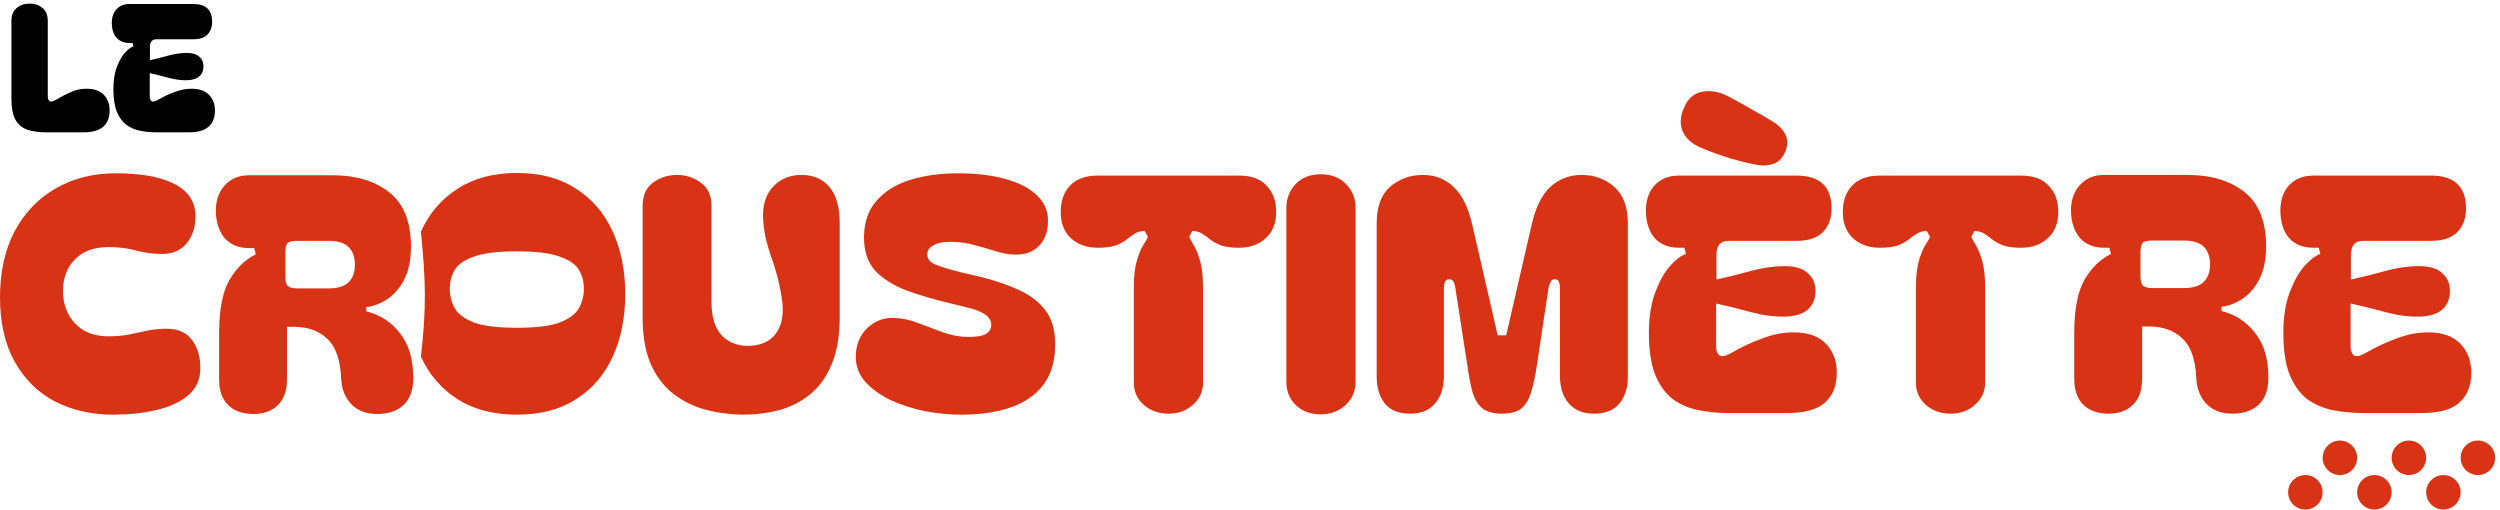 <svg width="471" height="96" viewBox="0 0 471 96" fill="none" xmlns="http://www.w3.org/2000/svg">
<path d="M21.316 78.124C17.279 78.124 13.634 77.3 10.38 75.652C7.167 73.963 4.634 71.471 2.78 68.176C0.927 64.881 -1.90735e-06 60.823 -1.90735e-06 56.004C-1.90735e-06 51.185 0.927 47.025 2.78 43.523C4.675 40.022 7.25 37.345 10.504 35.491C13.799 33.596 17.547 32.649 21.749 32.649C26.609 32.649 30.337 33.329 32.932 34.688C35.527 36.047 36.825 38.066 36.825 40.743C36.825 42.803 36.269 44.512 35.156 45.871C34.044 47.189 32.52 47.848 30.584 47.848C28.936 47.848 27.33 47.642 25.765 47.23C24.241 46.777 22.449 46.551 20.39 46.551C17.753 46.551 15.673 47.313 14.149 48.837C12.625 50.361 11.863 52.359 11.863 54.83C11.863 57.26 12.625 59.299 14.149 60.947C15.673 62.553 17.753 63.357 20.39 63.357C21.79 63.357 23.067 63.254 24.22 63.048C25.415 62.801 26.568 62.553 27.68 62.306C28.834 62.059 30.069 61.936 31.387 61.936C33.571 61.936 35.177 62.656 36.207 64.098C37.236 65.499 37.751 67.249 37.751 69.35C37.751 71.451 36.989 73.16 35.465 74.478C33.941 75.755 31.923 76.682 29.41 77.259C26.939 77.835 24.241 78.124 21.316 78.124Z" fill="#D83314"/>
<path d="M71.061 78C69.001 78 67.374 77.382 66.18 76.146C64.985 74.87 64.347 73.222 64.264 71.204C64.1 67.702 63.214 65.231 61.608 63.789C60.042 62.306 57.942 61.565 55.305 61.565H54.07V71.451C54.07 73.593 53.493 75.22 52.34 76.332C51.186 77.444 49.662 78 47.767 78C45.749 78 44.163 77.444 43.01 76.332C41.857 75.22 41.28 73.593 41.28 71.451V62.739C41.28 58.373 41.918 55.057 43.195 52.791C44.513 50.526 46.182 48.899 48.2 47.91L47.891 46.736H46.903C45.008 46.736 43.504 46.139 42.392 44.944C41.321 43.709 40.745 42.04 40.662 39.94C40.621 37.88 41.177 36.212 42.33 34.935C43.484 33.658 45.008 33.02 46.903 33.02H62.658C67.065 33.02 70.628 34.091 73.347 36.233C76.066 38.374 77.425 41.793 77.425 46.489C77.425 48.919 77.013 50.958 76.189 52.606C75.365 54.212 74.315 55.448 73.038 56.313C71.761 57.178 70.422 57.693 69.022 57.858V58.661C71.576 59.279 73.677 60.638 75.324 62.739C77.013 64.84 77.857 67.661 77.857 71.204C77.857 73.469 77.24 75.178 76.004 76.332C74.809 77.444 73.162 78 71.061 78ZM53.761 52.112C53.761 53.018 53.925 53.615 54.255 53.903C54.585 54.192 55.202 54.336 56.109 54.336H61.916C63.647 54.336 64.903 53.945 65.686 53.162C66.468 52.379 66.859 51.288 66.859 49.887C66.859 48.446 66.468 47.334 65.686 46.551C64.903 45.768 63.647 45.377 61.916 45.377H56.109C55.202 45.377 54.585 45.501 54.255 45.748C53.925 45.995 53.761 46.592 53.761 47.539V52.112Z" fill="#D83314"/>
<path d="M139.852 78.124C137.381 78.082 135.012 77.753 132.747 77.135C130.522 76.517 128.525 75.508 126.753 74.108C124.982 72.707 123.582 70.833 122.552 68.485C121.563 66.137 121.069 63.233 121.069 59.773V38.828C121.069 36.85 121.707 35.388 122.984 34.441C124.302 33.452 125.827 32.958 127.557 32.958C129.245 32.958 130.749 33.452 132.067 34.441C133.385 35.388 134.044 36.85 134.044 38.828V56.869C134.044 59.794 134.724 61.936 136.083 63.295C137.484 64.654 139.275 65.272 141.458 65.148C143.765 64.984 145.413 64.098 146.401 62.492C147.431 60.885 147.719 58.743 147.266 56.066C146.978 54.254 146.648 52.729 146.278 51.494C145.948 50.258 145.598 49.166 145.227 48.219C144.898 47.23 144.61 46.263 144.362 45.315C144.115 44.327 143.93 43.173 143.806 41.855C143.559 39.095 144.115 36.933 145.475 35.367C146.875 33.761 148.708 32.958 150.974 32.958C153.239 32.958 155.01 33.72 156.287 35.244C157.564 36.768 158.203 39.075 158.203 42.164V59.773C158.203 63.233 157.708 66.158 156.72 68.547C155.772 70.895 154.434 72.789 152.704 74.231C151.015 75.632 149.058 76.641 146.834 77.259C144.651 77.835 142.323 78.124 139.852 78.124Z" fill="#D83314"/>
<path d="M181.129 78.124C178.822 78.124 176.495 77.897 174.147 77.444C171.841 76.95 169.699 76.249 167.721 75.343C165.785 74.396 164.22 73.263 163.026 71.945C161.831 70.586 161.234 69.02 161.234 67.249C161.234 64.984 161.955 63.171 163.396 61.812C164.838 60.453 166.527 59.814 168.463 59.897C169.987 59.938 171.511 60.267 173.035 60.885C174.559 61.462 176.104 62.039 177.669 62.615C179.275 63.192 180.882 63.48 182.488 63.48C184.095 63.48 185.207 63.274 185.825 62.862C186.443 62.45 186.752 61.894 186.752 61.194C186.752 60.37 186.319 59.691 185.454 59.155C184.589 58.62 183.498 58.208 182.179 57.919L179.152 57.178C176.021 56.437 173.22 55.613 170.749 54.707C168.278 53.759 166.321 52.523 164.879 50.999C163.479 49.434 162.779 47.354 162.779 44.759C162.779 41.917 163.561 39.61 165.126 37.839C166.692 36.027 168.813 34.709 171.49 33.885C174.168 33.061 177.154 32.649 180.449 32.649C183.827 32.649 186.793 32.999 189.347 33.699C191.9 34.4 193.878 35.409 195.278 36.727C196.72 38.045 197.441 39.651 197.441 41.546C197.441 43.565 196.885 45.15 195.772 46.304C194.701 47.416 193.26 47.972 191.447 47.972C190.253 47.972 188.997 47.766 187.678 47.354C186.401 46.942 185.042 46.551 183.601 46.18C182.2 45.768 180.697 45.562 179.09 45.562C177.648 45.562 176.557 45.789 175.815 46.242C175.074 46.654 174.703 47.21 174.703 47.91C174.703 48.775 175.198 49.414 176.186 49.825C177.175 50.237 178.802 50.732 181.067 51.308L184.527 52.112C187.369 52.812 189.862 53.656 192.003 54.645C194.145 55.633 195.814 56.931 197.008 58.537C198.203 60.144 198.8 62.245 198.8 64.84C198.8 67.97 198.058 70.524 196.576 72.501C195.093 74.437 193.033 75.858 190.397 76.764C187.761 77.671 184.671 78.124 181.129 78.124Z" fill="#D83314"/>
<path d="M206.819 46.674C204.76 46.674 203.071 46.077 201.753 44.883C200.476 43.688 199.837 42.04 199.837 39.94C199.837 37.88 200.414 36.233 201.567 34.997C202.762 33.72 204.512 33.081 206.819 33.081H233.449C235.756 33.081 237.486 33.72 238.639 34.997C239.834 36.233 240.431 37.88 240.431 39.94C240.431 42.04 239.772 43.688 238.454 44.883C237.177 46.077 235.508 46.674 233.449 46.674C232.048 46.674 230.916 46.53 230.051 46.242C229.227 45.912 228.547 45.542 228.012 45.13C227.476 44.677 226.961 44.306 226.467 44.018C225.973 43.688 225.355 43.523 224.614 43.523L224.057 44.635C224.222 45.006 224.511 45.542 224.922 46.242C225.334 46.901 225.726 47.869 226.096 49.146C226.467 50.382 226.652 52.07 226.652 54.212V72.069C226.652 73.757 226.014 75.158 224.737 76.27C223.501 77.382 221.977 77.938 220.165 77.938C218.311 77.938 216.746 77.382 215.469 76.27C214.233 75.158 213.616 73.757 213.616 72.069V54.212C213.616 52.07 213.801 50.382 214.172 49.146C214.542 47.869 214.934 46.901 215.346 46.242C215.799 45.542 216.108 45.006 216.272 44.635L215.655 43.523C214.913 43.523 214.295 43.688 213.801 44.018C213.307 44.306 212.792 44.677 212.256 45.13C211.721 45.542 211.041 45.912 210.217 46.242C209.394 46.53 208.261 46.674 206.819 46.674Z" fill="#D83314"/>
<path d="M248.774 78.062C246.88 78.062 245.335 77.485 244.14 76.332C242.946 75.178 242.349 73.716 242.349 71.945V39.26C242.349 37.448 242.925 35.924 244.079 34.688C245.273 33.452 246.838 32.834 248.774 32.834C250.834 32.834 252.44 33.452 253.594 34.688C254.788 35.882 255.385 37.365 255.385 39.136V71.945C255.385 73.716 254.747 75.178 253.47 76.332C252.234 77.485 250.669 78.062 248.774 78.062Z" fill="#D83314"/>
<path d="M265.666 77.938C263.524 77.938 261.938 77.3 260.909 76.023C259.879 74.746 259.364 73.037 259.364 70.895V42.102C259.364 38.972 260.208 36.665 261.897 35.182C263.627 33.699 265.687 32.958 268.076 32.958C270.341 32.958 272.257 33.699 273.822 35.182C275.428 36.665 276.602 39.013 277.344 42.226L282.163 63.171H283.769L288.589 42.226C289.33 39.013 290.504 36.665 292.111 35.182C293.758 33.699 295.715 32.958 297.98 32.958C300.369 32.958 302.408 33.699 304.097 35.182C305.827 36.665 306.692 38.972 306.692 42.102V70.895C306.692 73.037 306.157 74.746 305.086 76.023C304.056 77.3 302.47 77.938 300.328 77.938C298.269 77.938 296.683 77.3 295.571 76.023C294.459 74.746 293.902 73.037 293.902 70.895V54.274C293.902 53.862 293.841 53.492 293.717 53.162C293.635 52.791 293.367 52.606 292.914 52.606C292.543 52.606 292.275 52.791 292.111 53.162C291.946 53.492 291.822 53.862 291.74 54.274L289.392 69.844C289.104 71.533 288.754 72.995 288.342 74.231C287.971 75.426 287.374 76.352 286.55 77.011C285.726 77.629 284.532 77.938 282.966 77.938C281.442 77.938 280.248 77.629 279.383 77.011C278.559 76.352 277.941 75.426 277.529 74.231C277.158 72.995 276.849 71.533 276.602 69.844L274.193 54.274C274.151 53.862 274.048 53.492 273.884 53.162C273.719 52.791 273.431 52.606 273.019 52.606C272.607 52.606 272.339 52.791 272.215 53.162C272.092 53.492 272.03 53.862 272.03 54.274V70.895C272.03 73.037 271.474 74.746 270.362 76.023C269.291 77.3 267.726 77.938 265.666 77.938Z" fill="#D83314"/>
<path d="M325.727 77.815C323.709 77.815 321.773 77.629 319.919 77.259C318.107 76.888 316.5 76.188 315.1 75.158C313.741 74.087 312.649 72.563 311.825 70.586C311.043 68.567 310.651 65.931 310.651 62.677C310.651 59.752 311.043 57.24 311.825 55.139C312.608 53.038 313.535 51.37 314.606 50.134C315.718 48.899 316.727 48.137 317.633 47.848L317.324 46.674H316.274C314.379 46.674 312.876 46.077 311.763 44.883C310.693 43.647 310.136 41.979 310.095 39.878C310.054 37.818 310.59 36.171 311.702 34.935C312.855 33.699 314.379 33.081 316.274 33.081H338.455C342.863 33.081 345.066 35.141 345.066 39.26C345.066 41.114 344.531 42.596 343.46 43.709C342.389 44.821 340.721 45.377 338.455 45.377H325.665C324.141 45.377 323.379 46.263 323.379 48.034V52.668C325.439 52.215 327.581 51.679 329.805 51.061C332.071 50.443 334.212 50.134 336.231 50.134C338.167 50.134 339.608 50.567 340.556 51.432C341.544 52.256 342.039 53.389 342.039 54.83C342.039 56.313 341.544 57.487 340.556 58.352C339.608 59.176 338.167 59.608 336.231 59.65C334.212 59.691 332.071 59.402 329.805 58.785C327.54 58.167 325.377 57.631 323.318 57.178V65.272C323.318 66.055 323.523 66.611 323.935 66.94C324.388 67.229 325.089 67.105 326.036 66.57C328.096 65.375 330.114 64.428 332.091 63.727C334.068 62.986 336.004 62.615 337.899 62.615C340.576 62.615 342.595 63.316 343.954 64.716C345.355 66.116 346.055 67.949 346.055 70.215C346.055 72.645 345.313 74.519 343.831 75.838C342.389 77.156 340.041 77.815 336.787 77.815H325.727ZM317.324 20.168C318.024 18.52 319.178 17.552 320.784 17.264C322.391 16.976 324.059 17.305 325.789 18.253C327.519 19.159 329.002 19.983 330.238 20.724C331.514 21.424 332.791 22.166 334.068 22.948C335.139 23.608 335.901 24.39 336.354 25.296C336.807 26.203 336.828 27.232 336.416 28.386C335.963 29.58 335.263 30.383 334.315 30.795C333.368 31.166 332.338 31.269 331.226 31.104C329.826 30.857 328.116 30.445 326.098 29.869C324.08 29.251 322.247 28.592 320.599 27.891C318.787 27.15 317.592 26.1 317.015 24.74C316.439 23.381 316.542 21.857 317.324 20.168Z" fill="#D83314"/>
<path d="M354.165 46.674C352.105 46.674 350.416 46.077 349.098 44.883C347.821 43.688 347.183 42.04 347.183 39.94C347.183 37.88 347.76 36.233 348.913 34.997C350.107 33.72 351.858 33.081 354.165 33.081H380.795C383.101 33.081 384.831 33.72 385.985 34.997C387.179 36.233 387.776 37.88 387.776 39.94C387.776 42.04 387.117 43.688 385.799 44.883C384.522 46.077 382.854 46.674 380.795 46.674C379.394 46.674 378.261 46.53 377.396 46.242C376.573 45.912 375.893 45.542 375.357 45.13C374.822 44.677 374.307 44.306 373.813 44.018C373.318 43.688 372.701 43.523 371.959 43.523L371.403 44.635C371.568 45.006 371.856 45.542 372.268 46.242C372.68 46.901 373.071 47.869 373.442 49.146C373.813 50.382 373.998 52.07 373.998 54.212V72.069C373.998 73.757 373.36 75.158 372.083 76.27C370.847 77.382 369.323 77.938 367.511 77.938C365.657 77.938 364.092 77.382 362.815 76.27C361.579 75.158 360.961 73.757 360.961 72.069V54.212C360.961 52.07 361.147 50.382 361.517 49.146C361.888 47.869 362.279 46.901 362.691 46.242C363.144 45.542 363.453 45.006 363.618 44.635L363 43.523C362.259 43.523 361.641 43.688 361.147 44.018C360.652 44.306 360.137 44.677 359.602 45.13C359.066 45.542 358.387 45.912 357.563 46.242C356.739 46.53 355.606 46.674 354.165 46.674Z" fill="#D83314"/>
<path d="M420.569 77.938C418.509 77.938 416.882 77.32 415.687 76.085C414.493 74.808 413.854 73.16 413.772 71.142C413.607 67.641 412.722 65.169 411.115 63.727C409.55 62.245 407.449 61.503 404.813 61.503H403.577V71.389C403.577 73.531 403.001 75.158 401.847 76.27C400.694 77.382 399.17 77.938 397.275 77.938C395.257 77.938 393.671 77.382 392.518 76.27C391.364 75.158 390.788 73.531 390.788 71.389V62.677C390.788 58.311 391.426 54.995 392.703 52.729C394.021 50.464 395.689 48.837 397.708 47.848L397.399 46.674H396.41C394.515 46.674 393.012 46.077 391.9 44.883C390.829 43.647 390.252 41.979 390.17 39.878C390.129 37.818 390.685 36.15 391.838 34.873C392.991 33.596 394.515 32.958 396.41 32.958H412.166C416.573 32.958 420.136 34.029 422.855 36.171C425.573 38.313 426.932 41.731 426.932 46.427C426.932 48.858 426.521 50.896 425.697 52.544C424.873 54.151 423.823 55.386 422.546 56.251C421.269 57.116 419.93 57.631 418.53 57.796V58.599C421.083 59.217 423.184 60.576 424.832 62.677C426.521 64.778 427.365 67.599 427.365 71.142C427.365 73.407 426.747 75.117 425.511 76.27C424.317 77.382 422.669 77.938 420.569 77.938ZM403.268 52.05C403.268 52.956 403.433 53.553 403.763 53.842C404.092 54.13 404.71 54.274 405.616 54.274H411.424C413.154 54.274 414.41 53.883 415.193 53.1C415.976 52.318 416.367 51.226 416.367 49.825C416.367 48.384 415.976 47.272 415.193 46.489C414.41 45.706 413.154 45.315 411.424 45.315H405.616C404.71 45.315 404.092 45.439 403.763 45.686C403.433 45.933 403.268 46.53 403.268 47.478V52.05Z" fill="#D83314"/>
<path d="M445.257 77.815C443.239 77.815 441.303 77.629 439.449 77.259C437.637 76.888 436.03 76.188 434.63 75.158C433.27 74.087 432.179 72.563 431.355 70.586C430.572 68.567 430.181 65.931 430.181 62.677C430.181 59.752 430.572 57.24 431.355 55.139C432.138 53.038 433.064 51.37 434.135 50.134C435.248 48.899 436.257 48.137 437.163 47.848L436.854 46.674H435.804C433.909 46.674 432.405 46.077 431.293 44.883C430.222 43.647 429.666 41.979 429.625 39.878C429.584 37.818 430.119 36.171 431.231 34.935C432.385 33.699 433.909 33.081 435.804 33.081H457.985C462.392 33.081 464.596 35.141 464.596 39.26C464.596 41.114 464.061 42.596 462.99 43.709C461.919 44.821 460.25 45.377 457.985 45.377H445.195C443.671 45.377 442.909 46.263 442.909 48.034V52.668C444.969 52.215 447.111 51.679 449.335 51.061C451.6 50.443 453.742 50.134 455.761 50.134C457.697 50.134 459.138 50.567 460.086 51.432C461.074 52.256 461.569 53.389 461.569 54.83C461.569 56.313 461.074 57.487 460.086 58.352C459.138 59.176 457.697 59.608 455.761 59.65C453.742 59.691 451.6 59.402 449.335 58.785C447.069 58.167 444.907 57.631 442.847 57.178V65.272C442.847 66.055 443.053 66.611 443.465 66.94C443.918 67.229 444.618 67.105 445.566 66.57C447.625 65.375 449.644 64.428 451.621 63.727C453.598 62.986 455.534 62.615 457.429 62.615C460.106 62.615 462.125 63.316 463.484 64.716C464.884 66.116 465.585 67.949 465.585 70.215C465.585 72.645 464.843 74.519 463.36 75.838C461.919 77.156 459.571 77.815 456.317 77.815H445.257Z" fill="#D83314"/>
<path fill-rule="evenodd" clip-rule="evenodd" d="M97.401 78.124C92.994 78.124 89.266 77.156 86.218 75.22C83.17 73.284 80.863 70.606 79.298 67.187C80.365 57.994 80.217 52.84 79.298 43.647C80.863 40.187 83.17 37.489 86.218 35.553C89.266 33.576 92.994 32.587 97.401 32.587C101.809 32.587 105.516 33.576 108.523 35.553C111.571 37.489 113.878 40.187 115.443 43.647C117.008 47.066 117.791 50.979 117.791 55.386C117.791 59.835 117.008 63.769 115.443 67.187C113.878 70.606 111.571 73.284 108.523 75.22C105.516 77.156 101.809 78.124 97.401 78.124ZM85.662 58.043C85.044 56.89 84.735 55.675 84.735 54.398C84.735 53.08 85.044 51.906 85.662 50.876C86.28 49.805 87.495 48.961 89.308 48.343C91.12 47.684 93.818 47.354 97.401 47.354C100.985 47.354 103.663 47.684 105.434 48.343C107.246 48.961 108.461 49.805 109.079 50.876C109.697 51.906 110.006 53.08 110.006 54.398C110.006 55.675 109.697 56.89 109.079 58.043C108.461 59.155 107.246 60.061 105.434 60.762C103.663 61.421 100.985 61.75 97.401 61.75C93.818 61.75 91.12 61.421 89.308 60.762C87.495 60.061 86.28 59.155 85.662 58.043Z" fill="#D83314"/>
<path d="M2.153 3.926C2.153 2.902 2.465 2.111 3.088 1.555C3.734 0.976 4.558 0.686 5.56 0.686C6.606 0.686 7.441 0.976 8.065 1.555C8.688 2.111 9 2.902 9 3.926V18.153C9 18.576 9.111 18.877 9.334 19.055C9.557 19.211 9.924 19.144 10.436 18.855C11.549 18.209 12.54 17.697 13.409 17.319C14.277 16.918 15.234 16.717 16.281 16.717C17.728 16.717 18.819 17.096 19.554 17.853C20.288 18.61 20.656 19.601 20.656 20.825C20.656 22.139 20.255 23.152 19.453 23.864C18.674 24.577 17.416 24.933 15.68 24.933H8.8C7.33 24.933 6.105 24.766 5.126 24.432C4.146 24.076 3.4 23.441 2.888 22.529C2.398 21.616 2.153 20.291 2.153 18.554V3.926Z" fill="black"/>
<path d="M29.513 24.933C28.422 24.933 27.375 24.833 26.373 24.633C25.394 24.432 24.525 24.054 23.768 23.497C23.034 22.918 22.444 22.094 21.998 21.026C21.575 19.935 21.364 18.51 21.364 16.751C21.364 15.17 21.575 13.812 21.998 12.676C22.421 11.541 22.922 10.639 23.501 9.971C24.102 9.303 24.648 8.891 25.138 8.735L24.971 8.101H24.403C23.379 8.101 22.566 7.778 21.965 7.132C21.386 6.464 21.085 5.562 21.063 4.427C21.041 3.314 21.33 2.423 21.931 1.755C22.555 1.087 23.379 0.753 24.403 0.753H36.393C38.775 0.753 39.966 1.866 39.966 4.093C39.966 5.095 39.677 5.896 39.098 6.498C38.519 7.099 37.617 7.399 36.393 7.399H29.479C28.656 7.399 28.244 7.878 28.244 8.835V11.34C29.357 11.095 30.515 10.806 31.717 10.472C32.942 10.138 34.099 9.971 35.191 9.971C36.237 9.971 37.016 10.205 37.528 10.672C38.063 11.118 38.33 11.73 38.33 12.509C38.33 13.311 38.063 13.945 37.528 14.413C37.016 14.858 36.237 15.092 35.191 15.114C34.099 15.136 32.942 14.981 31.717 14.647C30.492 14.313 29.324 14.023 28.21 13.778V18.153C28.21 18.576 28.322 18.877 28.544 19.055C28.789 19.211 29.168 19.144 29.68 18.855C30.793 18.209 31.884 17.697 32.953 17.319C34.022 16.918 35.068 16.717 36.092 16.717C37.539 16.717 38.63 17.096 39.365 17.853C40.122 18.61 40.501 19.601 40.501 20.825C40.501 22.139 40.1 23.152 39.298 23.864C38.519 24.577 37.25 24.933 35.491 24.933H29.513Z" fill="black"/>
<path d="M431.085 92.75C431.085 90.955 432.54 89.5 434.335 89.5C436.13 89.5 437.585 90.955 437.585 92.75C437.585 94.545 436.13 96 434.335 96C432.54 96 431.085 94.545 431.085 92.75Z" fill="#D83314"/>
<path d="M444.085 92.75C444.085 90.955 445.54 89.5 447.335 89.5C449.13 89.5 450.585 90.955 450.585 92.75C450.585 94.545 449.13 96 447.335 96C445.54 96 444.085 94.545 444.085 92.75Z" fill="#D83314"/>
<path d="M457.085 92.75C457.085 90.955 458.54 89.5 460.335 89.5C462.13 89.5 463.585 90.955 463.585 92.75C463.585 94.545 462.13 96 460.335 96C458.54 96 457.085 94.545 457.085 92.75Z" fill="#D83314"/>
<path d="M437.585 86.25C437.585 84.455 439.04 83 440.835 83C442.63 83 444.085 84.455 444.085 86.25C444.085 88.045 442.63 89.5 440.835 89.5C439.04 89.5 437.585 88.045 437.585 86.25Z" fill="#D83314"/>
<path d="M450.585 86.25C450.585 84.455 452.04 83 453.835 83C455.63 83 457.085 84.455 457.085 86.25C457.085 88.045 455.63 89.5 453.835 89.5C452.04 89.5 450.585 88.045 450.585 86.25Z" fill="#D83314"/>
<path d="M463.585 86.25C463.585 84.455 465.04 83 466.835 83C468.63 83 470.085 84.455 470.085 86.25C470.085 88.045 468.63 89.5 466.835 89.5C465.04 89.5 463.585 88.045 463.585 86.25Z" fill="#D83314"/>
</svg>
